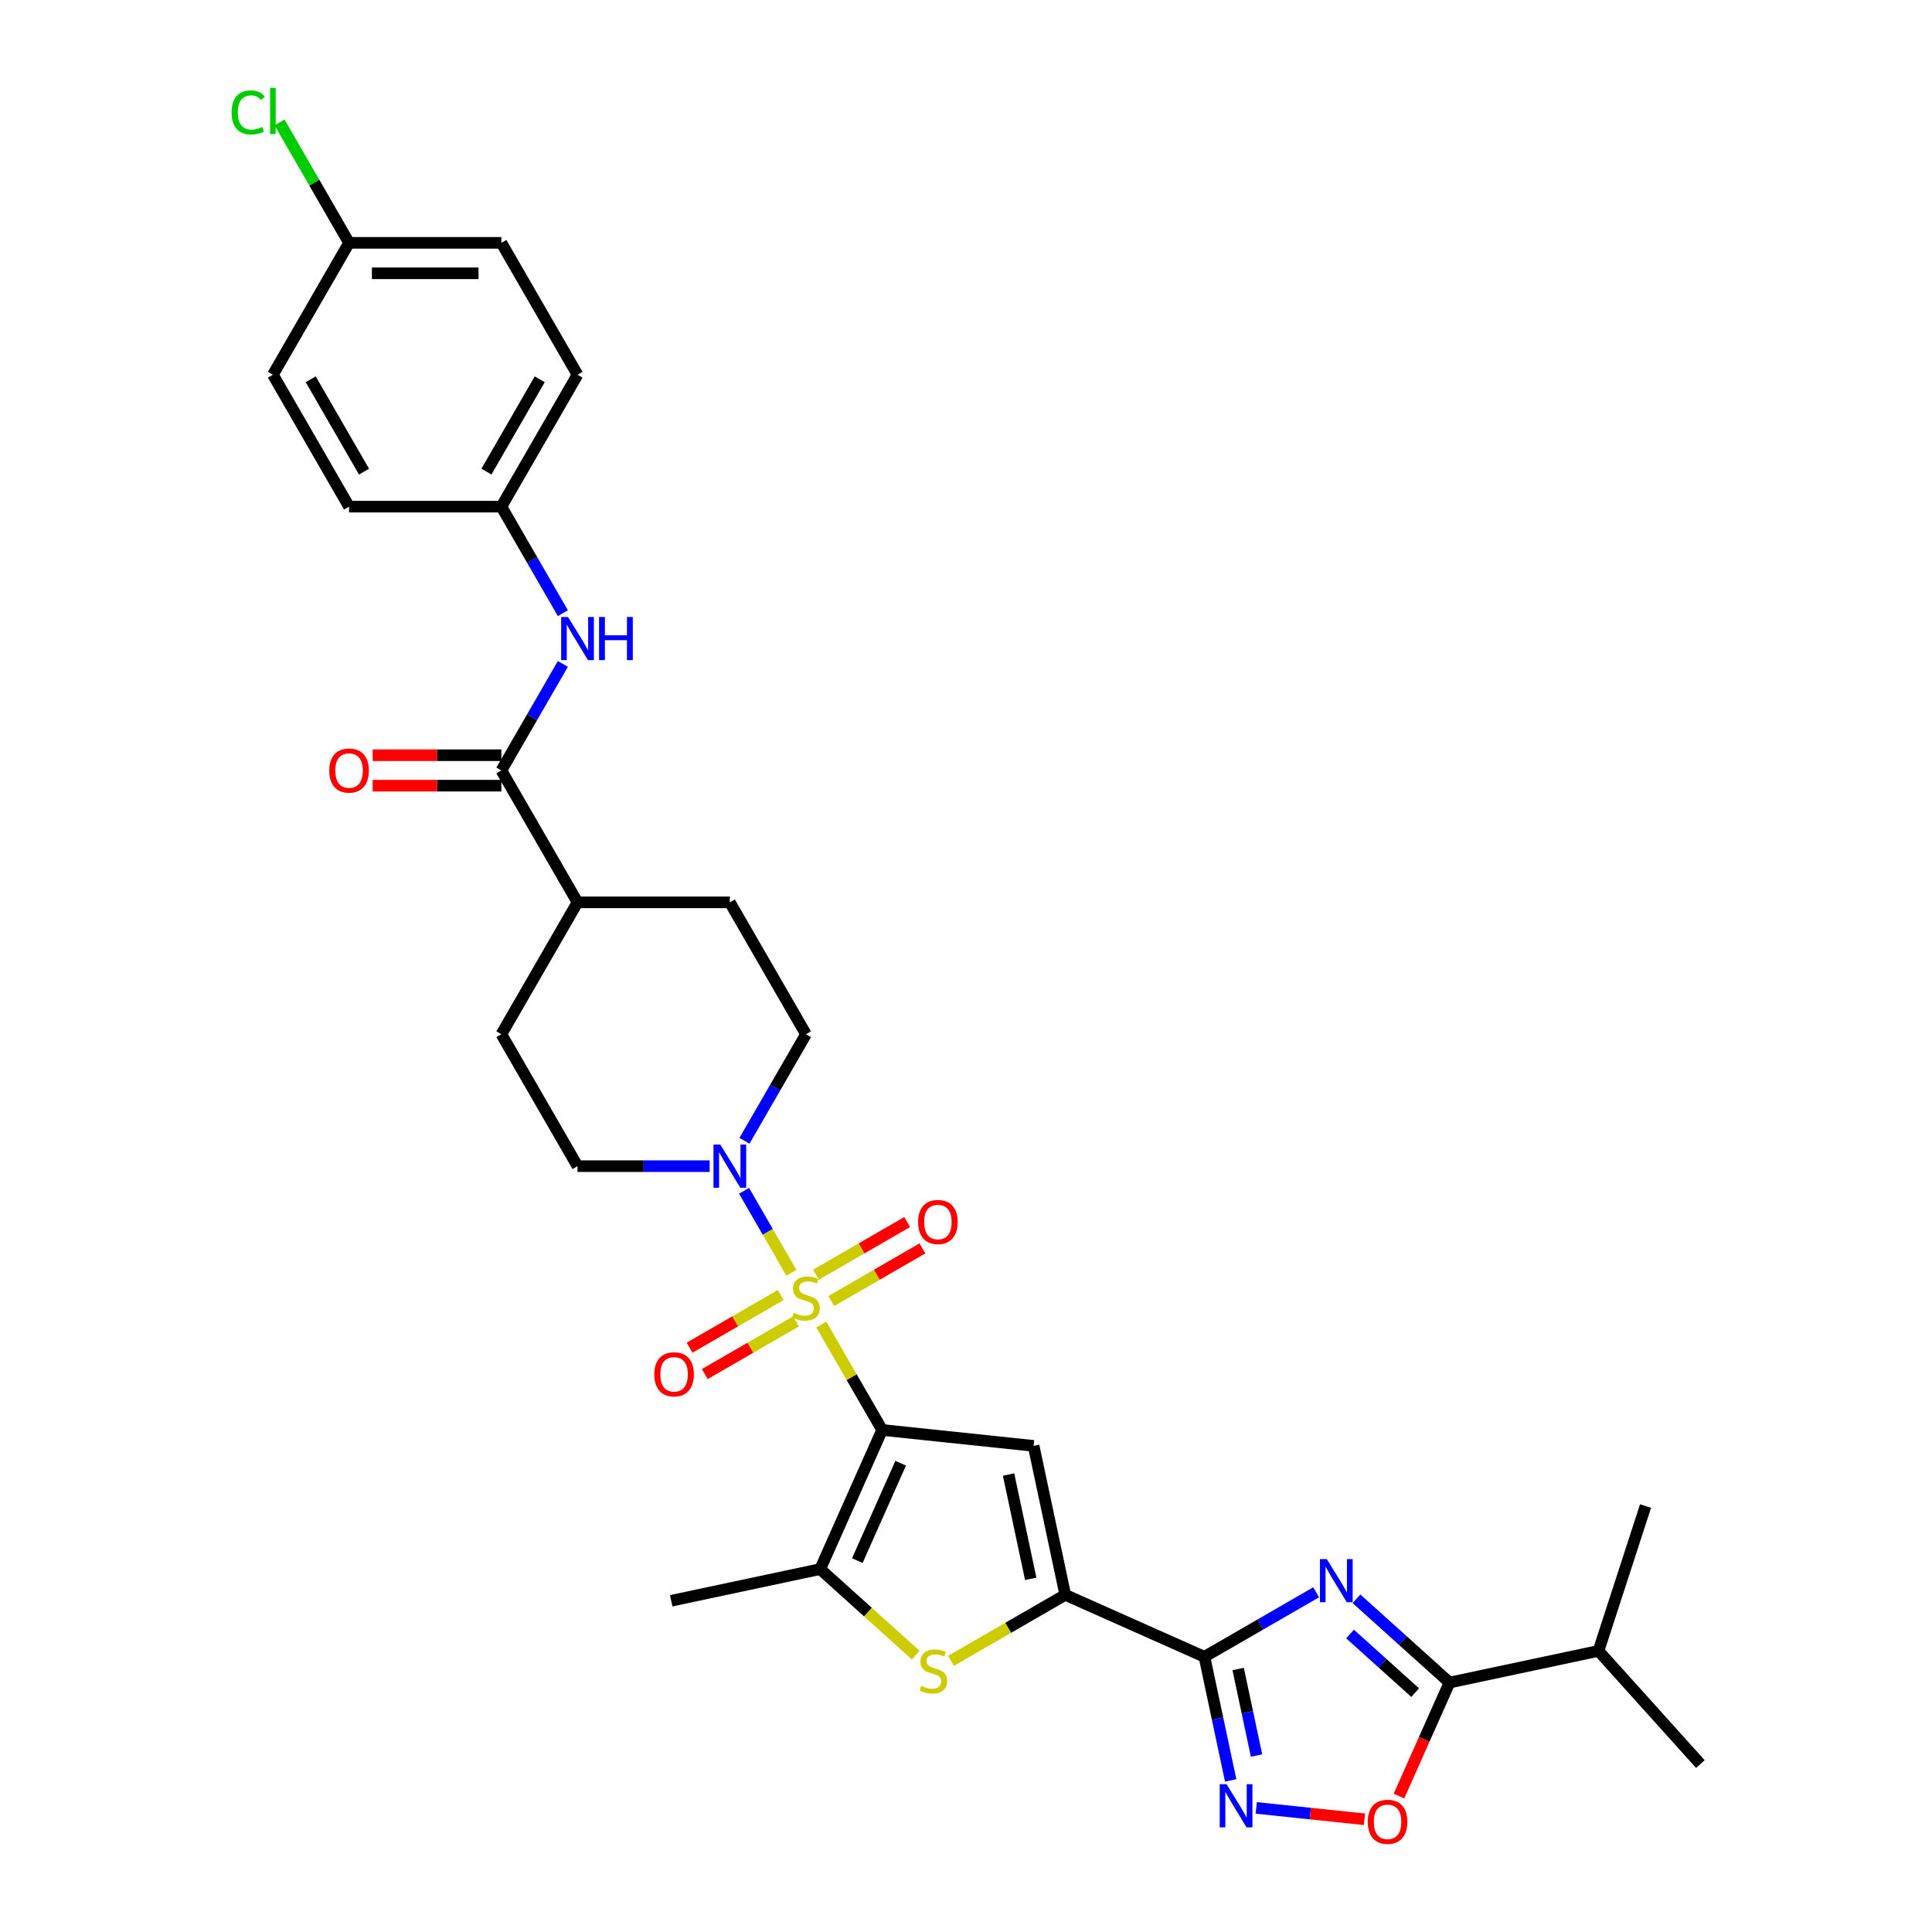 <?xml version='1.0' encoding='iso-8859-1'?>
<svg version='1.1' baseProfile='full'
              xmlns='http://www.w3.org/2000/svg'
                      xmlns:rdkit='http://www.rdkit.org/xml'
                      xmlns:xlink='http://www.w3.org/1999/xlink'
                  xml:space='preserve'
width='1000px' height='1000px' viewBox='0 0 1000 1000'>
<!-- END OF HEADER -->
<rect style='opacity:1.0;fill:#FFFFFF;stroke:none' width='1000' height='1000' x='0' y='0'> </rect>
<path class='bond-0' d='M 425.087,685.571 L 440.84,712.857' style='fill:none;fill-rule:evenodd;stroke:#CCCC00;stroke-width:6px;stroke-linecap:butt;stroke-linejoin:miter;stroke-opacity:1' />
<path class='bond-0' d='M 440.84,712.857 L 456.593,740.142' style='fill:none;fill-rule:evenodd;stroke:#000000;stroke-width:6px;stroke-linecap:butt;stroke-linejoin:miter;stroke-opacity:1' />
<path class='bond-8' d='M 409.612,658.768 L 397.368,637.561' style='fill:none;fill-rule:evenodd;stroke:#CCCC00;stroke-width:6px;stroke-linecap:butt;stroke-linejoin:miter;stroke-opacity:1' />
<path class='bond-8' d='M 397.368,637.561 L 385.124,616.353' style='fill:none;fill-rule:evenodd;stroke:#0000FF;stroke-width:6px;stroke-linecap:butt;stroke-linejoin:miter;stroke-opacity:1' />
<path class='bond-13' d='M 430.247,673.427 L 453.84,659.805' style='fill:none;fill-rule:evenodd;stroke:#CCCC00;stroke-width:6px;stroke-linecap:butt;stroke-linejoin:miter;stroke-opacity:1' />
<path class='bond-13' d='M 453.84,659.805 L 477.434,646.183' style='fill:none;fill-rule:evenodd;stroke:#FF0000;stroke-width:6px;stroke-linecap:butt;stroke-linejoin:miter;stroke-opacity:1' />
<path class='bond-13' d='M 422.363,659.772 L 445.957,646.15' style='fill:none;fill-rule:evenodd;stroke:#CCCC00;stroke-width:6px;stroke-linecap:butt;stroke-linejoin:miter;stroke-opacity:1' />
<path class='bond-13' d='M 445.957,646.15 L 469.551,632.529' style='fill:none;fill-rule:evenodd;stroke:#FF0000;stroke-width:6px;stroke-linecap:butt;stroke-linejoin:miter;stroke-opacity:1' />
<path class='bond-14' d='M 404.106,670.313 L 380.512,683.935' style='fill:none;fill-rule:evenodd;stroke:#CCCC00;stroke-width:6px;stroke-linecap:butt;stroke-linejoin:miter;stroke-opacity:1' />
<path class='bond-14' d='M 380.512,683.935 L 356.918,697.557' style='fill:none;fill-rule:evenodd;stroke:#FF0000;stroke-width:6px;stroke-linecap:butt;stroke-linejoin:miter;stroke-opacity:1' />
<path class='bond-14' d='M 411.989,683.968 L 388.395,697.59' style='fill:none;fill-rule:evenodd;stroke:#CCCC00;stroke-width:6px;stroke-linecap:butt;stroke-linejoin:miter;stroke-opacity:1' />
<path class='bond-14' d='M 388.395,697.59 L 364.801,711.212' style='fill:none;fill-rule:evenodd;stroke:#FF0000;stroke-width:6px;stroke-linecap:butt;stroke-linejoin:miter;stroke-opacity:1' />
<path class='bond-3' d='M 456.593,740.142 L 534.995,748.382' style='fill:none;fill-rule:evenodd;stroke:#000000;stroke-width:6px;stroke-linecap:butt;stroke-linejoin:miter;stroke-opacity:1' />
<path class='bond-5' d='M 456.593,740.142 L 424.528,812.16' style='fill:none;fill-rule:evenodd;stroke:#000000;stroke-width:6px;stroke-linecap:butt;stroke-linejoin:miter;stroke-opacity:1' />
<path class='bond-5' d='M 466.187,757.358 L 443.742,807.771' style='fill:none;fill-rule:evenodd;stroke:#000000;stroke-width:6px;stroke-linecap:butt;stroke-linejoin:miter;stroke-opacity:1' />
<path class='bond-1' d='M 681.238,824.167 L 652.321,840.863' style='fill:none;fill-rule:evenodd;stroke:#0000FF;stroke-width:6px;stroke-linecap:butt;stroke-linejoin:miter;stroke-opacity:1' />
<path class='bond-1' d='M 652.321,840.863 L 623.404,857.558' style='fill:none;fill-rule:evenodd;stroke:#000000;stroke-width:6px;stroke-linecap:butt;stroke-linejoin:miter;stroke-opacity:1' />
<path class='bond-9' d='M 702.113,827.539 L 726.187,849.215' style='fill:none;fill-rule:evenodd;stroke:#0000FF;stroke-width:6px;stroke-linecap:butt;stroke-linejoin:miter;stroke-opacity:1' />
<path class='bond-9' d='M 726.187,849.215 L 750.261,870.891' style='fill:none;fill-rule:evenodd;stroke:#000000;stroke-width:6px;stroke-linecap:butt;stroke-linejoin:miter;stroke-opacity:1' />
<path class='bond-9' d='M 698.785,845.759 L 715.637,860.932' style='fill:none;fill-rule:evenodd;stroke:#0000FF;stroke-width:6px;stroke-linecap:butt;stroke-linejoin:miter;stroke-opacity:1' />
<path class='bond-9' d='M 715.637,860.932 L 732.489,876.106' style='fill:none;fill-rule:evenodd;stroke:#000000;stroke-width:6px;stroke-linecap:butt;stroke-linejoin:miter;stroke-opacity:1' />
<path class='bond-2' d='M 623.404,857.558 L 551.385,825.494' style='fill:none;fill-rule:evenodd;stroke:#000000;stroke-width:6px;stroke-linecap:butt;stroke-linejoin:miter;stroke-opacity:1' />
<path class='bond-7' d='M 623.404,857.558 L 630.203,889.547' style='fill:none;fill-rule:evenodd;stroke:#000000;stroke-width:6px;stroke-linecap:butt;stroke-linejoin:miter;stroke-opacity:1' />
<path class='bond-7' d='M 630.203,889.547 L 637.002,921.536' style='fill:none;fill-rule:evenodd;stroke:#0000FF;stroke-width:6px;stroke-linecap:butt;stroke-linejoin:miter;stroke-opacity:1' />
<path class='bond-7' d='M 640.866,863.877 L 645.625,886.269' style='fill:none;fill-rule:evenodd;stroke:#000000;stroke-width:6px;stroke-linecap:butt;stroke-linejoin:miter;stroke-opacity:1' />
<path class='bond-7' d='M 645.625,886.269 L 650.385,908.661' style='fill:none;fill-rule:evenodd;stroke:#0000FF;stroke-width:6px;stroke-linecap:butt;stroke-linejoin:miter;stroke-opacity:1' />
<path class='bond-4' d='M 534.995,748.382 L 551.385,825.494' style='fill:none;fill-rule:evenodd;stroke:#000000;stroke-width:6px;stroke-linecap:butt;stroke-linejoin:miter;stroke-opacity:1' />
<path class='bond-4' d='M 522.031,763.227 L 533.505,817.205' style='fill:none;fill-rule:evenodd;stroke:#000000;stroke-width:6px;stroke-linecap:butt;stroke-linejoin:miter;stroke-opacity:1' />
<path class='bond-33' d='M 551.385,825.494 L 521.814,842.567' style='fill:none;fill-rule:evenodd;stroke:#000000;stroke-width:6px;stroke-linecap:butt;stroke-linejoin:miter;stroke-opacity:1' />
<path class='bond-33' d='M 521.814,842.567 L 492.242,859.64' style='fill:none;fill-rule:evenodd;stroke:#CCCC00;stroke-width:6px;stroke-linecap:butt;stroke-linejoin:miter;stroke-opacity:1' />
<path class='bond-6' d='M 424.528,812.16 L 449.256,834.426' style='fill:none;fill-rule:evenodd;stroke:#000000;stroke-width:6px;stroke-linecap:butt;stroke-linejoin:miter;stroke-opacity:1' />
<path class='bond-6' d='M 449.256,834.426 L 473.984,856.691' style='fill:none;fill-rule:evenodd;stroke:#CCCC00;stroke-width:6px;stroke-linecap:butt;stroke-linejoin:miter;stroke-opacity:1' />
<path class='bond-24' d='M 424.528,812.16 L 347.417,828.551' style='fill:none;fill-rule:evenodd;stroke:#000000;stroke-width:6px;stroke-linecap:butt;stroke-linejoin:miter;stroke-opacity:1' />
<path class='bond-10' d='M 650.232,935.766 L 678.235,938.71' style='fill:none;fill-rule:evenodd;stroke:#0000FF;stroke-width:6px;stroke-linecap:butt;stroke-linejoin:miter;stroke-opacity:1' />
<path class='bond-10' d='M 678.235,938.71 L 706.239,941.653' style='fill:none;fill-rule:evenodd;stroke:#FF0000;stroke-width:6px;stroke-linecap:butt;stroke-linejoin:miter;stroke-opacity:1' />
<path class='bond-16' d='M 385.342,590.464 L 401.259,562.895' style='fill:none;fill-rule:evenodd;stroke:#0000FF;stroke-width:6px;stroke-linecap:butt;stroke-linejoin:miter;stroke-opacity:1' />
<path class='bond-16' d='M 401.259,562.895 L 417.176,535.326' style='fill:none;fill-rule:evenodd;stroke:#000000;stroke-width:6px;stroke-linecap:butt;stroke-linejoin:miter;stroke-opacity:1' />
<path class='bond-17' d='M 367.322,603.598 L 333.124,603.598' style='fill:none;fill-rule:evenodd;stroke:#0000FF;stroke-width:6px;stroke-linecap:butt;stroke-linejoin:miter;stroke-opacity:1' />
<path class='bond-17' d='M 333.124,603.598 L 298.925,603.598' style='fill:none;fill-rule:evenodd;stroke:#000000;stroke-width:6px;stroke-linecap:butt;stroke-linejoin:miter;stroke-opacity:1' />
<path class='bond-21' d='M 750.261,870.891 L 827.372,854.501' style='fill:none;fill-rule:evenodd;stroke:#000000;stroke-width:6px;stroke-linecap:butt;stroke-linejoin:miter;stroke-opacity:1' />
<path class='bond-34' d='M 750.261,870.891 L 737.18,900.271' style='fill:none;fill-rule:evenodd;stroke:#000000;stroke-width:6px;stroke-linecap:butt;stroke-linejoin:miter;stroke-opacity:1' />
<path class='bond-34' d='M 737.18,900.271 L 724.1,929.65' style='fill:none;fill-rule:evenodd;stroke:#FF0000;stroke-width:6px;stroke-linecap:butt;stroke-linejoin:miter;stroke-opacity:1' />
<path class='bond-11' d='M 259.509,398.782 L 298.925,467.054' style='fill:none;fill-rule:evenodd;stroke:#000000;stroke-width:6px;stroke-linecap:butt;stroke-linejoin:miter;stroke-opacity:1' />
<path class='bond-12' d='M 259.509,398.782 L 275.426,371.213' style='fill:none;fill-rule:evenodd;stroke:#000000;stroke-width:6px;stroke-linecap:butt;stroke-linejoin:miter;stroke-opacity:1' />
<path class='bond-12' d='M 275.426,371.213 L 291.343,343.643' style='fill:none;fill-rule:evenodd;stroke:#0000FF;stroke-width:6px;stroke-linecap:butt;stroke-linejoin:miter;stroke-opacity:1' />
<path class='bond-18' d='M 259.509,390.898 L 226.201,390.898' style='fill:none;fill-rule:evenodd;stroke:#000000;stroke-width:6px;stroke-linecap:butt;stroke-linejoin:miter;stroke-opacity:1' />
<path class='bond-18' d='M 226.201,390.898 L 192.894,390.898' style='fill:none;fill-rule:evenodd;stroke:#FF0000;stroke-width:6px;stroke-linecap:butt;stroke-linejoin:miter;stroke-opacity:1' />
<path class='bond-18' d='M 259.509,406.665 L 226.201,406.665' style='fill:none;fill-rule:evenodd;stroke:#000000;stroke-width:6px;stroke-linecap:butt;stroke-linejoin:miter;stroke-opacity:1' />
<path class='bond-18' d='M 226.201,406.665 L 192.894,406.665' style='fill:none;fill-rule:evenodd;stroke:#FF0000;stroke-width:6px;stroke-linecap:butt;stroke-linejoin:miter;stroke-opacity:1' />
<path class='bond-22' d='M 291.343,317.376 L 275.426,289.807' style='fill:none;fill-rule:evenodd;stroke:#0000FF;stroke-width:6px;stroke-linecap:butt;stroke-linejoin:miter;stroke-opacity:1' />
<path class='bond-22' d='M 275.426,289.807 L 259.509,262.238' style='fill:none;fill-rule:evenodd;stroke:#000000;stroke-width:6px;stroke-linecap:butt;stroke-linejoin:miter;stroke-opacity:1' />
<path class='bond-15' d='M 298.925,467.054 L 259.509,535.326' style='fill:none;fill-rule:evenodd;stroke:#000000;stroke-width:6px;stroke-linecap:butt;stroke-linejoin:miter;stroke-opacity:1' />
<path class='bond-32' d='M 298.925,467.054 L 377.759,467.054' style='fill:none;fill-rule:evenodd;stroke:#000000;stroke-width:6px;stroke-linecap:butt;stroke-linejoin:miter;stroke-opacity:1' />
<path class='bond-20' d='M 417.176,535.326 L 377.759,467.054' style='fill:none;fill-rule:evenodd;stroke:#000000;stroke-width:6px;stroke-linecap:butt;stroke-linejoin:miter;stroke-opacity:1' />
<path class='bond-19' d='M 298.925,603.598 L 259.509,535.326' style='fill:none;fill-rule:evenodd;stroke:#000000;stroke-width:6px;stroke-linecap:butt;stroke-linejoin:miter;stroke-opacity:1' />
<path class='bond-30' d='M 827.372,854.501 L 880.122,913.086' style='fill:none;fill-rule:evenodd;stroke:#000000;stroke-width:6px;stroke-linecap:butt;stroke-linejoin:miter;stroke-opacity:1' />
<path class='bond-31' d='M 827.372,854.501 L 851.733,779.525' style='fill:none;fill-rule:evenodd;stroke:#000000;stroke-width:6px;stroke-linecap:butt;stroke-linejoin:miter;stroke-opacity:1' />
<path class='bond-26' d='M 259.509,262.238 L 180.675,262.238' style='fill:none;fill-rule:evenodd;stroke:#000000;stroke-width:6px;stroke-linecap:butt;stroke-linejoin:miter;stroke-opacity:1' />
<path class='bond-27' d='M 259.509,262.238 L 298.925,193.966' style='fill:none;fill-rule:evenodd;stroke:#000000;stroke-width:6px;stroke-linecap:butt;stroke-linejoin:miter;stroke-opacity:1' />
<path class='bond-27' d='M 251.767,244.114 L 279.359,196.323' style='fill:none;fill-rule:evenodd;stroke:#000000;stroke-width:6px;stroke-linecap:butt;stroke-linejoin:miter;stroke-opacity:1' />
<path class='bond-23' d='M 180.675,125.694 L 259.509,125.694' style='fill:none;fill-rule:evenodd;stroke:#000000;stroke-width:6px;stroke-linecap:butt;stroke-linejoin:miter;stroke-opacity:1' />
<path class='bond-23' d='M 192.5,141.46 L 247.684,141.46' style='fill:none;fill-rule:evenodd;stroke:#000000;stroke-width:6px;stroke-linecap:butt;stroke-linejoin:miter;stroke-opacity:1' />
<path class='bond-25' d='M 180.675,125.694 L 162.677,94.521' style='fill:none;fill-rule:evenodd;stroke:#000000;stroke-width:6px;stroke-linecap:butt;stroke-linejoin:miter;stroke-opacity:1' />
<path class='bond-25' d='M 162.677,94.521 L 144.679,63.347' style='fill:none;fill-rule:evenodd;stroke:#00CC00;stroke-width:6px;stroke-linecap:butt;stroke-linejoin:miter;stroke-opacity:1' />
<path class='bond-35' d='M 180.675,125.694 L 141.258,193.966' style='fill:none;fill-rule:evenodd;stroke:#000000;stroke-width:6px;stroke-linecap:butt;stroke-linejoin:miter;stroke-opacity:1' />
<path class='bond-29' d='M 180.675,262.238 L 141.258,193.966' style='fill:none;fill-rule:evenodd;stroke:#000000;stroke-width:6px;stroke-linecap:butt;stroke-linejoin:miter;stroke-opacity:1' />
<path class='bond-29' d='M 188.417,244.114 L 160.825,196.323' style='fill:none;fill-rule:evenodd;stroke:#000000;stroke-width:6px;stroke-linecap:butt;stroke-linejoin:miter;stroke-opacity:1' />
<path class='bond-28' d='M 298.925,193.966 L 259.509,125.694' style='fill:none;fill-rule:evenodd;stroke:#000000;stroke-width:6px;stroke-linecap:butt;stroke-linejoin:miter;stroke-opacity:1' />
<path  class='atom-0' d='M 410.869 679.533
Q 411.122 679.627, 412.162 680.069
Q 413.203 680.51, 414.338 680.794
Q 415.505 681.046, 416.64 681.046
Q 418.753 681.046, 419.983 680.037
Q 421.212 678.997, 421.212 677.199
Q 421.212 675.969, 420.582 675.213
Q 419.983 674.456, 419.037 674.046
Q 418.091 673.636, 416.514 673.163
Q 414.527 672.564, 413.329 671.996
Q 412.162 671.429, 411.311 670.23
Q 410.491 669.032, 410.491 667.014
Q 410.491 664.207, 412.383 662.473
Q 414.307 660.739, 418.091 660.739
Q 420.676 660.739, 423.609 661.969
L 422.884 664.397
Q 420.203 663.293, 418.185 663.293
Q 416.009 663.293, 414.811 664.207
Q 413.613 665.09, 413.644 666.635
Q 413.644 667.834, 414.244 668.559
Q 414.874 669.284, 415.757 669.694
Q 416.672 670.104, 418.185 670.577
Q 420.203 671.208, 421.402 671.839
Q 422.6 672.469, 423.451 673.762
Q 424.334 675.023, 424.334 677.199
Q 424.334 680.289, 422.253 681.961
Q 420.203 683.601, 416.766 683.601
Q 414.78 683.601, 413.266 683.159
Q 411.784 682.749, 410.018 682.024
L 410.869 679.533
' fill='#CCCC00'/>
<path  class='atom-2' d='M 686.741 806.978
L 694.057 818.803
Q 694.782 819.97, 695.949 822.083
Q 697.115 824.196, 697.178 824.322
L 697.178 806.978
L 700.142 806.978
L 700.142 829.304
L 697.084 829.304
L 689.232 816.375
Q 688.317 814.862, 687.34 813.127
Q 686.394 811.393, 686.11 810.857
L 686.11 829.304
L 683.209 829.304
L 683.209 806.978
L 686.741 806.978
' fill='#0000FF'/>
<path  class='atom-7' d='M 476.807 872.573
Q 477.059 872.668, 478.1 873.109
Q 479.14 873.551, 480.275 873.834
Q 481.442 874.087, 482.577 874.087
Q 484.69 874.087, 485.92 873.078
Q 487.15 872.037, 487.15 870.24
Q 487.15 869.01, 486.519 868.253
Q 485.92 867.496, 484.974 867.086
Q 484.028 866.676, 482.451 866.203
Q 480.465 865.604, 479.266 865.037
Q 478.1 864.469, 477.248 863.271
Q 476.428 862.072, 476.428 860.054
Q 476.428 857.248, 478.32 855.513
Q 480.244 853.779, 484.028 853.779
Q 486.614 853.779, 489.546 855.009
L 488.821 857.437
Q 486.141 856.333, 484.122 856.333
Q 481.947 856.333, 480.748 857.248
Q 479.55 858.131, 479.582 859.676
Q 479.582 860.874, 480.181 861.599
Q 480.811 862.325, 481.694 862.735
Q 482.609 863.145, 484.122 863.618
Q 486.141 864.248, 487.339 864.879
Q 488.537 865.51, 489.389 866.802
Q 490.271 868.064, 490.271 870.24
Q 490.271 873.33, 488.19 875.001
Q 486.141 876.641, 482.703 876.641
Q 480.717 876.641, 479.203 876.199
Q 477.721 875.79, 475.955 875.064
L 476.807 872.573
' fill='#CCCC00'/>
<path  class='atom-8' d='M 634.859 923.506
L 642.175 935.331
Q 642.9 936.498, 644.067 938.611
Q 645.234 940.724, 645.297 940.85
L 645.297 923.506
L 648.261 923.506
L 648.261 945.832
L 645.202 945.832
L 637.35 932.903
Q 636.436 931.39, 635.458 929.655
Q 634.512 927.921, 634.228 927.385
L 634.228 945.832
L 631.327 945.832
L 631.327 923.506
L 634.859 923.506
' fill='#0000FF'/>
<path  class='atom-9' d='M 372.824 592.435
L 380.14 604.26
Q 380.865 605.427, 382.032 607.54
Q 383.199 609.652, 383.262 609.779
L 383.262 592.435
L 386.226 592.435
L 386.226 614.761
L 383.167 614.761
L 375.315 601.832
Q 374.401 600.318, 373.423 598.584
Q 372.477 596.85, 372.194 596.314
L 372.194 614.761
L 369.293 614.761
L 369.293 592.435
L 372.824 592.435
' fill='#0000FF'/>
<path  class='atom-11' d='M 707.948 942.973
Q 707.948 937.612, 710.596 934.616
Q 713.245 931.621, 718.196 931.621
Q 723.147 931.621, 725.796 934.616
Q 728.444 937.612, 728.444 942.973
Q 728.444 948.396, 725.764 951.487
Q 723.084 954.545, 718.196 954.545
Q 713.277 954.545, 710.596 951.487
Q 707.948 948.428, 707.948 942.973
M 718.196 952.023
Q 721.602 952.023, 723.431 949.752
Q 725.291 947.45, 725.291 942.973
Q 725.291 938.589, 723.431 936.382
Q 721.602 934.143, 718.196 934.143
Q 714.79 934.143, 712.93 936.351
Q 711.101 938.558, 711.101 942.973
Q 711.101 947.482, 712.93 949.752
Q 714.79 952.023, 718.196 952.023
' fill='#FF0000'/>
<path  class='atom-13' d='M 293.99 319.347
L 301.306 331.172
Q 302.032 332.339, 303.198 334.451
Q 304.365 336.564, 304.428 336.69
L 304.428 319.347
L 307.392 319.347
L 307.392 341.673
L 304.333 341.673
L 296.482 328.744
Q 295.567 327.23, 294.59 325.496
Q 293.644 323.762, 293.36 323.226
L 293.36 341.673
L 290.459 341.673
L 290.459 319.347
L 293.99 319.347
' fill='#0000FF'/>
<path  class='atom-13' d='M 310.073 319.347
L 313.1 319.347
L 313.1 328.838
L 324.515 328.838
L 324.515 319.347
L 327.542 319.347
L 327.542 341.673
L 324.515 341.673
L 324.515 331.361
L 313.1 331.361
L 313.1 341.673
L 310.073 341.673
L 310.073 319.347
' fill='#0000FF'/>
<path  class='atom-14' d='M 475.2 632.516
Q 475.2 627.156, 477.849 624.16
Q 480.497 621.164, 485.448 621.164
Q 490.399 621.164, 493.048 624.16
Q 495.697 627.156, 495.697 632.516
Q 495.697 637.94, 493.016 641.03
Q 490.336 644.089, 485.448 644.089
Q 480.529 644.089, 477.849 641.03
Q 475.2 637.972, 475.2 632.516
M 485.448 641.566
Q 488.854 641.566, 490.683 639.296
Q 492.543 636.994, 492.543 632.516
Q 492.543 628.133, 490.683 625.926
Q 488.854 623.687, 485.448 623.687
Q 482.043 623.687, 480.182 625.894
Q 478.353 628.102, 478.353 632.516
Q 478.353 637.026, 480.182 639.296
Q 482.043 641.566, 485.448 641.566
' fill='#FF0000'/>
<path  class='atom-15' d='M 338.656 711.35
Q 338.656 705.989, 341.305 702.994
Q 343.953 699.998, 348.904 699.998
Q 353.855 699.998, 356.504 702.994
Q 359.152 705.989, 359.152 711.35
Q 359.152 716.774, 356.472 719.864
Q 353.792 722.923, 348.904 722.923
Q 343.985 722.923, 341.305 719.864
Q 338.656 716.805, 338.656 711.35
M 348.904 720.4
Q 352.31 720.4, 354.139 718.13
Q 355.999 715.828, 355.999 711.35
Q 355.999 706.967, 354.139 704.759
Q 352.31 702.521, 348.904 702.521
Q 345.498 702.521, 343.638 704.728
Q 341.809 706.935, 341.809 711.35
Q 341.809 715.859, 343.638 718.13
Q 345.498 720.4, 348.904 720.4
' fill='#FF0000'/>
<path  class='atom-19' d='M 170.426 398.845
Q 170.426 393.484, 173.075 390.488
Q 175.724 387.493, 180.675 387.493
Q 185.626 387.493, 188.274 390.488
Q 190.923 393.484, 190.923 398.845
Q 190.923 404.269, 188.243 407.359
Q 185.562 410.418, 180.675 410.418
Q 175.756 410.418, 173.075 407.359
Q 170.426 404.3, 170.426 398.845
M 180.675 407.895
Q 184.08 407.895, 185.909 405.625
Q 187.77 403.323, 187.77 398.845
Q 187.77 394.462, 185.909 392.254
Q 184.08 390.015, 180.675 390.015
Q 177.269 390.015, 175.409 392.223
Q 173.58 394.43, 173.58 398.845
Q 173.58 403.354, 175.409 405.625
Q 177.269 407.895, 180.675 407.895
' fill='#FF0000'/>
<path  class='atom-26' d='M 119.878 58.194
Q 119.878 52.644, 122.464 49.743
Q 125.081 46.81, 130.032 46.81
Q 134.636 46.81, 137.095 50.058
L 135.014 51.761
Q 133.217 49.396, 130.032 49.396
Q 126.658 49.396, 124.86 51.667
Q 123.095 53.906, 123.095 58.194
Q 123.095 62.609, 124.924 64.879
Q 126.784 67.15, 130.379 67.15
Q 132.838 67.15, 135.708 65.668
L 136.591 68.032
Q 135.424 68.789, 133.658 69.231
Q 131.892 69.672, 129.937 69.672
Q 125.081 69.672, 122.464 66.708
Q 119.878 63.744, 119.878 58.194
' fill='#00CC00'/>
<path  class='atom-26' d='M 139.807 45.455
L 142.708 45.455
L 142.708 69.388
L 139.807 69.388
L 139.807 45.455
' fill='#00CC00'/>
</svg>
